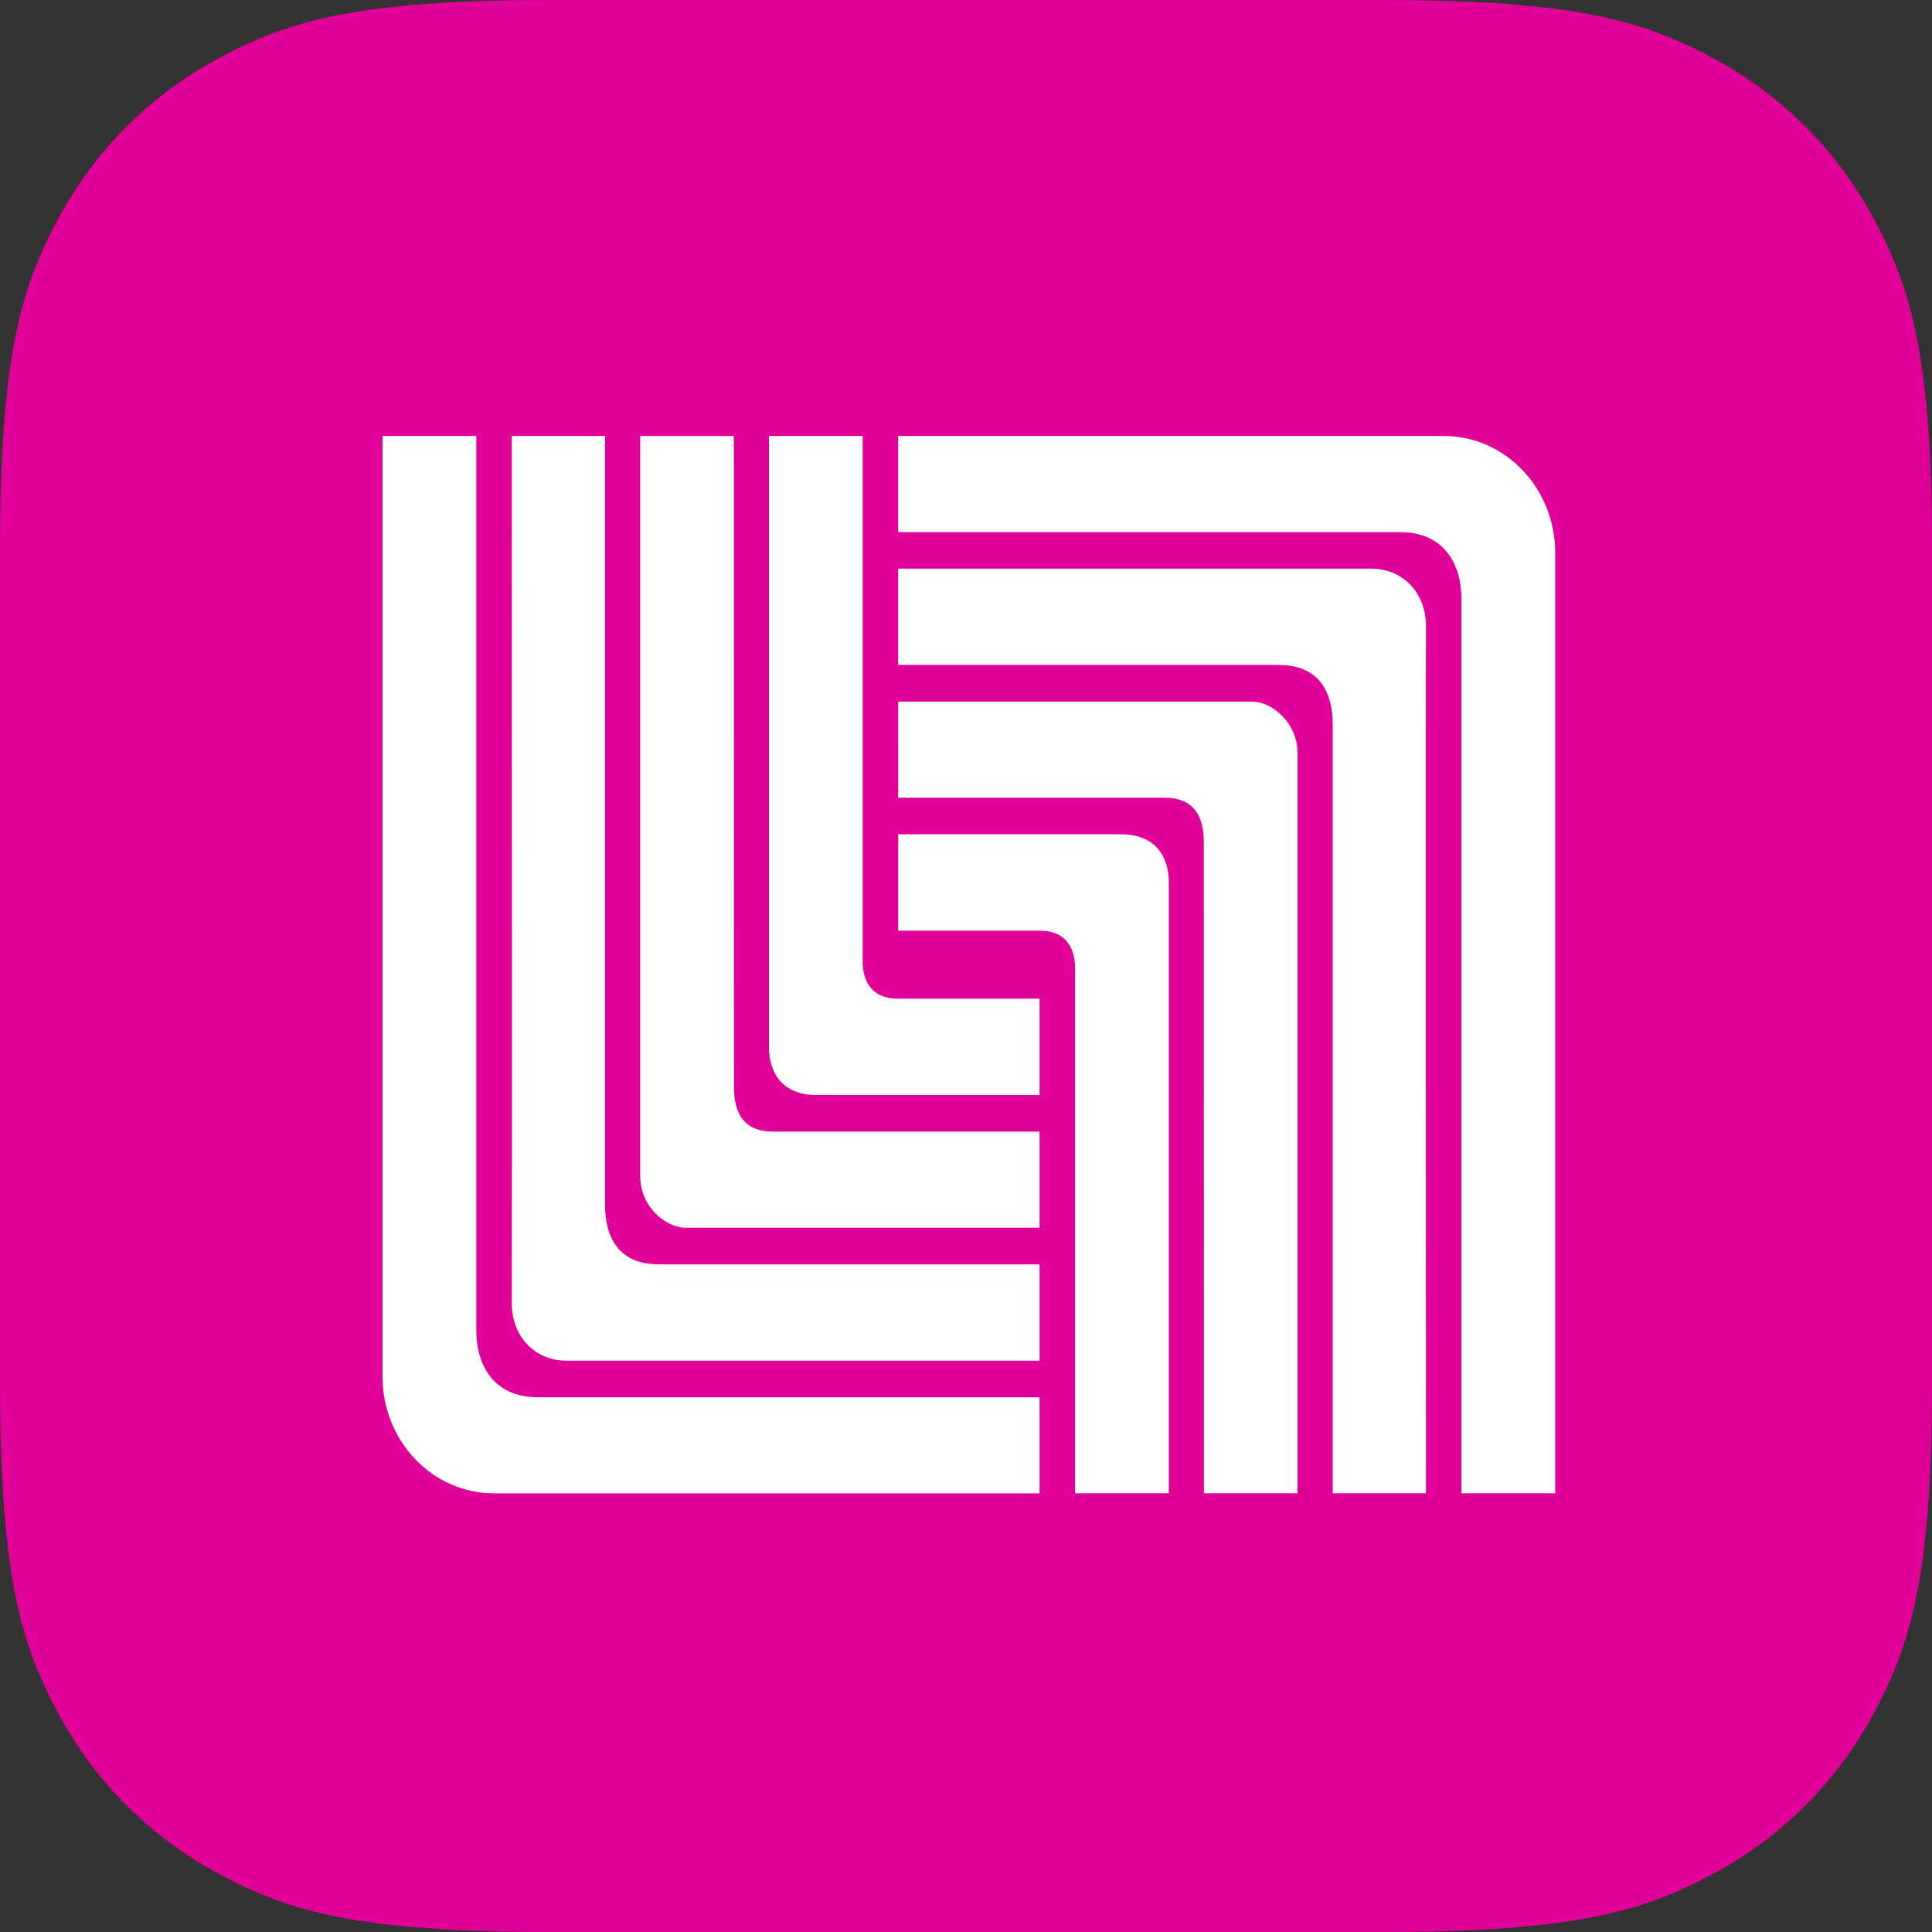 <?xml version="1.0" encoding="UTF-8"?>
<svg width="192px" height="192px" viewBox="0 0 192 192" version="1.1" xmlns="http://www.w3.org/2000/svg" xmlns:xlink="http://www.w3.org/1999/xlink">
    <rect x="0" y="0" width="192" height="192" fill="#333333" stroke="none"/>
    <!-- Generator: Sketch 55 (78076) - https://sketchapp.com -->
    <title>192 Android</title>
    <desc>Created with Sketch.</desc>
    <g id="192-Android" stroke="none" stroke-width="1" fill="none" fill-rule="evenodd">
        <g id="Group">
            <path d="M54.803,-2.21410866e-15 L137.197,2.21410866e-15 C156.253,-1.28646089e-15 163.163,1.984 170.13,5.71 C177.097,9.436 182.564,14.903 186.29,21.87 C190.016,28.837 192,35.747 192,54.803 L192,137.197 C192,156.253 190.016,163.163 186.29,170.13 C182.564,177.097 177.097,182.564 170.13,186.29 C163.163,190.016 156.253,192 137.197,192 L54.803,192 C35.747,192 28.837,190.016 21.87,186.29 C14.903,182.564 9.436,177.097 5.71,170.13 C1.984,163.163 8.57640595e-16,156.253 -1.47607244e-15,137.197 L1.47607244e-15,54.803 C-8.57640595e-16,35.747 1.984,28.837 5.71,21.87 C9.436,14.903 14.903,9.436 21.87,5.71 C28.837,1.984 35.747,1.28646089e-15 54.803,-2.21410866e-15 Z" id="Path" fill="#E10098"></path>
            <g id="atomo-/-icono-/-liverpool-/-regular-/-desktop" transform="translate(38, 43)" fill="#FFFFFF">
                <path d="M65.312,69.459 L38.837,69.459 C35.895,69.459 34.943,67.598 34.943,65.057 C34.943,62.998 34.928,0.33 34.928,0.33 L25.622,0.33 L25.622,73.885 C25.622,76.971 28.215,79.011 30.126,79.011 L65.312,79.011 L65.312,69.459 Z" id="Fill-1"></path>
                <path d="M65.312,82.654 L65.312,92.225 L18.307,92.225 C15.089,92.225 12.861,89.747 12.861,86.542 C12.891,82.78 12.861,0.326 12.861,0.326 L22.128,0.326 L22.128,76.706 C22.128,80.057 23.543,82.654 27.513,82.654 L65.312,82.654 Z" id="Fill-3"></path>
                <path d="M0.014,0.327 L9.335,0.327 L9.335,89.235 C9.335,92.456 10.897,95.858 15.457,95.858 L65.312,95.858 L65.312,105.406 L11.088,105.406 C4.901,105.406 0.014,100.126 0.014,93.827 L0.014,0.327 Z" id="Fill-6"></path>
                <path d="M38.416,0.327 L47.733,0.327 L47.733,52.535 C47.733,54.431 48.57,56.245 51.22,56.245 L65.313,56.245 L65.313,65.825 L43.15,65.825 C39.739,65.825 38.416,63.596 38.416,61.051 L38.416,0.327 Z" id="Fill-9"></path>
                <path d="M51.263,36.276 L77.734,36.276 C80.68,36.276 81.631,38.141 81.631,40.682 C81.631,42.733 81.643,105.401 81.643,105.401 L90.948,105.401 L90.948,31.85 C90.948,28.767 88.355,26.724 86.445,26.724 L51.259,26.724 L51.263,36.276 Z" id="Fill-11"></path>
                <path d="M51.257,23.081 L51.257,13.51 L98.265,13.51 C101.48,13.51 103.712,15.988 103.712,19.192 C103.678,22.951 103.712,105.405 103.712,105.405 L94.445,105.405 L94.445,29.029 C94.445,25.673 93.026,23.081 89.063,23.081 L51.257,23.081 Z" id="Fill-13"></path>
                <path d="M116.555,105.405 L107.237,105.405 L107.237,16.498 C107.237,13.281 105.672,9.878 101.112,9.878 L51.257,9.878 L51.257,0.327 L105.488,0.327 C111.672,0.327 116.555,5.614 116.555,11.91 L116.555,105.405 Z" id="Fill-15"></path>
                <path d="M78.159,105.405 L68.837,105.405 L68.837,53.206 C68.837,51.305 67.997,49.491 65.355,49.491 L51.262,49.491 L51.262,39.908 L73.417,39.908 C76.828,39.908 78.159,42.145 78.159,44.686 L78.159,105.405 Z" id="Fill-18"></path>
            </g>
        </g>
    </g>
</svg>